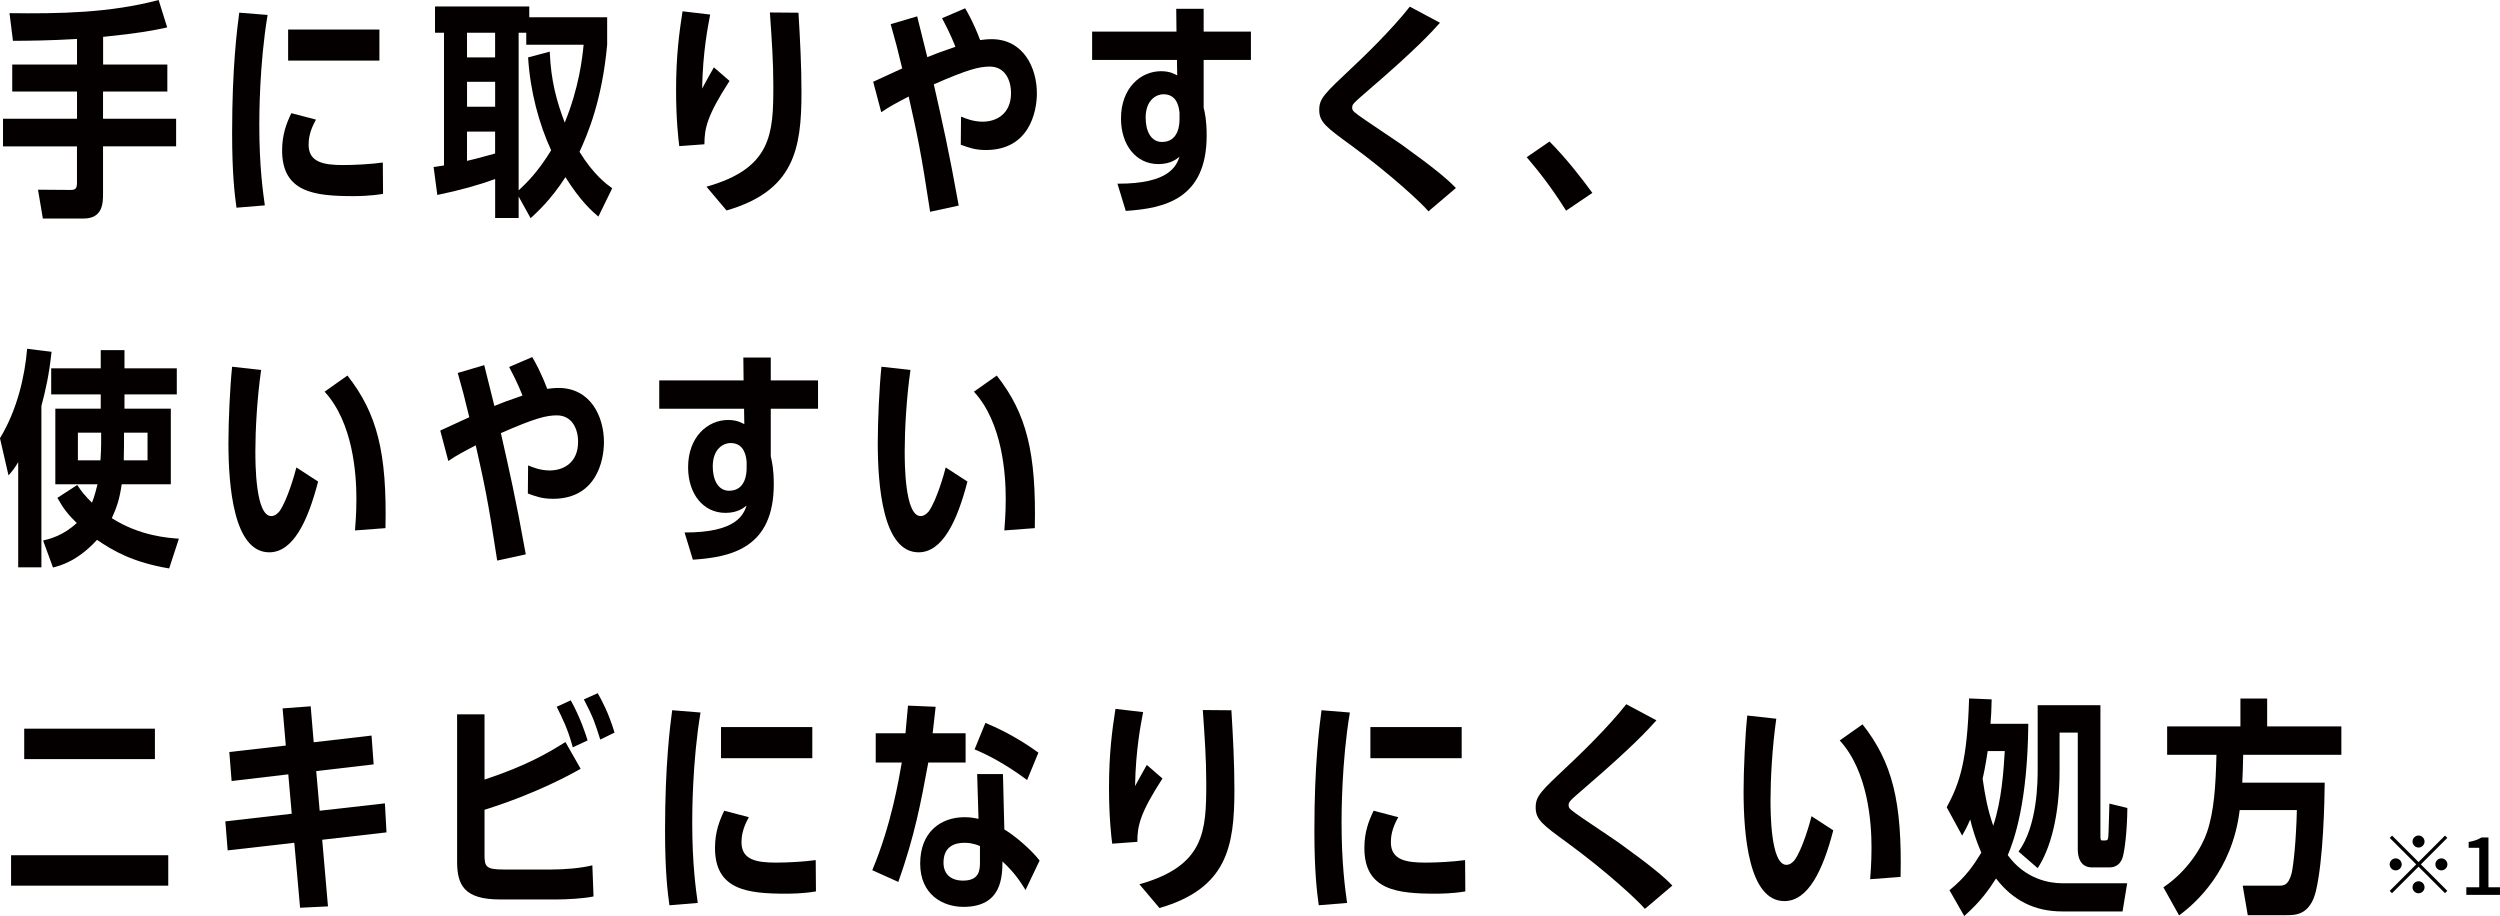 <?xml version="1.0" encoding="UTF-8"?><svg id="_レイヤー_2" xmlns="http://www.w3.org/2000/svg" viewBox="0 0 623.6 228.51"><defs><style>.cls-1,.cls-2{stroke-width:0px;}.cls-2{fill:#040000;}</style></defs><g id="_レイヤー_2-2"><path class="cls-2" d="M25.7,16.1h16.04v6.73h-16.04v6.78h18.23v6.9h-18.23v11.73c0,2.3,0,6.27-4.83,6.27h-10.18l-1.21-7.19,8.22.06c1.15,0,1.5-.4,1.5-1.84v-9.03H.75v-6.9h18.46v-6.78H3.05v-6.73h16.16v-6.38c-6.84.4-12.13.46-15.98.46l-.86-6.9c12.48.17,25.13-.06,37.2-3.28l2.13,6.84c-3.1.69-6.9,1.44-15.98,2.36v6.9Z"/><path class="cls-2" d="M58.99,51.8c-.46-3.33-1.09-8.39-1.09-18.69,0-16.39,1.26-26.05,1.78-29.95l7.07.57c-2.07,12.36-2.07,25.47-2.07,27.43,0,10.46.92,16.73,1.38,20.07l-7.07.58ZM95.56,48.35c-3.22.57-6.61.57-7.42.57-9.54,0-17.77-.86-17.77-11.38,0-4.02,1.09-6.78,2.3-9.31l6.15,1.61c-1.67,2.93-1.84,5-1.84,6.27,0,4.37,3.74,5.06,8.62,5.06,2.88,0,7.07-.23,9.89-.63l.06,7.82ZM94.64,7.36v7.76h-22.77v-7.76h22.77Z"/><path class="cls-2" d="M151.45,11.15c-1.26,13.91-4.89,22.37-6.9,26.73,3.56,5.75,6.73,8.05,8.16,9.08l-3.45,7.07c-1.61-1.38-4.37-3.74-8.22-9.83-3.68,5.69-6.96,8.62-8.68,10.23l-2.99-5.4v5.35h-5.86v-9.72c-4.08,1.49-9.03,2.87-14.43,3.97l-.92-6.96c1.21-.17,1.38-.23,2.59-.4V8.16h-2.24V1.61h23.51v2.7h19.43v6.84ZM116.49,8.16v6.15h7.01v-6.15h-7.01ZM123.51,26.62v-6.21h-7.01v6.21h7.01ZM116.49,32.83v7.3c1.72-.4,2.01-.46,7.01-1.84v-5.46h-7.01ZM131.27,11.15v-2.99h-1.9v39.33c1.84-1.73,4.71-4.43,8.11-10-3.05-6.61-5.23-14.72-5.75-23.17l5.4-1.44c.29,7.3,1.73,12.42,3.74,17.71,3.56-8.74,4.37-15.98,4.71-19.43h-14.32Z"/><path class="cls-2" d="M181.98,20.18c-5.58,8.62-6.27,11.79-6.27,15.81l-6.27.46c-.23-1.73-.8-6.67-.8-13.91,0-8.68.8-14.49,1.61-19.72l6.9.81c-.58,3.05-1.84,9.31-2.01,18.46.63-1.21,1.96-3.56,2.93-5.29l3.91,3.39ZM176.23,46.57c16.33-4.6,16.67-13.28,16.67-25.18,0-6.21-.4-11.56-.86-18.28l7.13.06c.4,6.61.75,13.22.75,19.89,0,14.14-1.84,24.55-18.69,29.44l-5-5.92Z"/><path class="cls-2" d="M240.75,2.07c.8,1.38,2.07,3.56,3.74,7.93.57-.06,1.49-.23,2.82-.23,7.99,0,11.33,7.13,11.33,13.51,0,4.71-1.96,14.14-12.71,14.14-2.7,0-4.2-.57-6.27-1.32l.06-7.01c1.26.52,3.1,1.26,5.4,1.26,3.45,0,7.07-1.95,7.07-7.13,0-3.39-1.61-6.61-5.29-6.61-2.7,0-5.58.75-13.97,4.43,2.13,9.43,3.74,16.44,6.21,30.24l-7.13,1.55c-2.3-15.18-3.22-19.26-5.35-28.75-2.76,1.44-4.66,2.42-6.84,3.91l-2.01-7.59c1.15-.57,6.21-2.82,7.24-3.33-1.21-5.06-1.67-6.78-2.88-11.04l6.61-1.95c.34,1.44,1.67,6.78,2.53,10.18,1.67-.69,3.11-1.26,7.01-2.59-.23-.57-1.15-3.05-3.33-7.13l5.75-2.47Z"/><path class="cls-2" d="M278.75,45.82c13.11.06,14.72-4.6,15.47-6.73-.8.63-2.24,1.84-5.29,1.84-5.52,0-9.31-4.71-9.31-11.38,0-7.53,4.83-11.79,10-11.79,2.18,0,3.33.69,4.02,1.04l-.06-3.85h-21.16v-7.07h21.04l-.06-5.69h6.84v5.69h11.79v7.07h-11.79v11.9c.34,1.38.75,3.33.75,6.96,0,15.87-10.58,18.17-20.18,18.8l-2.07-6.78ZM294.22,28.17c-.12-1.27-.52-4.66-4.02-4.66-1.61,0-4.43,1.27-4.43,5.86,0,3.22,1.26,6.04,4.08,6.04,4.25,0,4.37-4.6,4.37-5.63v-1.61Z"/><path class="cls-2" d="M356.32,52.72c-1.78-2.13-9.54-9.31-19.2-16.39-6.32-4.6-8.05-5.86-8.05-8.91,0-2.88,1.27-4.02,8.22-10.58,2.36-2.18,9.95-9.49,14.37-15.18l7.53,4.02c-2.24,2.47-5.75,6.38-17.42,16.44-4.37,3.79-4.48,3.85-4.48,4.77,0,.75.34,1.04,3.51,3.22,1.38.98,7.82,5.23,9.08,6.15,7.99,5.75,11.33,8.57,13.28,10.64l-6.84,5.81Z"/><path class="cls-2" d="M390.65,52.55c-4.02-6.38-7.24-10.29-9.83-13.34l5.69-3.91c4.37,4.43,7.82,8.91,10.69,12.82l-6.55,4.43Z"/><path class="cls-2" d="M10.35,141.51h-5.81v-26.22c-.98,1.61-1.38,2.13-2.42,3.28l-2.13-9.26c4.31-7.07,6.21-15.47,6.78-22.31l6.09.75c-.63,5.92-1.5,9.6-2.53,13.51v40.25ZM42.2,141.79c-8.97-1.49-13.97-4.37-18-7.13-4.83,5.29-9.14,6.44-10.98,6.9l-2.47-6.73c1.67-.4,5-1.21,8.39-4.37-2.07-2.01-3.28-3.51-4.83-6.27l4.95-3.22c1.09,1.67,1.9,2.64,3.68,4.43.69-1.78,1.04-3.22,1.38-4.6h-10.52v-18.86h11.33v-3.56h-12.36v-6.5h12.36v-4.54h5.92v4.54h13.05v6.5h-13.05v3.56h11.56v18.86h-12.25c-.58,3.91-1.27,5.81-2.47,8.45,7.01,4.48,14.2,4.94,16.73,5.12l-2.42,7.42ZM25.24,107.93h-5.81v6.9h5.63c.12-1.95.17-3.05.17-4.14v-2.76ZM36.8,114.83v-6.9h-5.87v3.16c0,1.5-.06,2.7-.06,3.74h5.92Z"/><path class="cls-2" d="M79.35,120.12c-2.59,10-6.27,17.65-12.19,17.65-8.91,0-10.18-16.56-10.18-27.37,0-5.35.4-14.09.92-18.92l7.24.8c-1.03,7.13-1.44,15.18-1.44,20.24,0,2.88,0,16.21,3.97,16.21,1.09,0,1.84-.98,2.01-1.15,1.95-2.65,3.91-9.54,4.25-10.98l5.4,3.51ZM88.55,132.31c.35-4.14.35-6.96.35-7.93,0-6.04-.8-18.92-7.93-26.68l5.69-4.02c7.47,9.49,9.89,19.32,9.49,38.06l-7.59.57Z"/><path class="cls-2" d="M132.76,89.07c.8,1.38,2.07,3.56,3.74,7.93.57-.06,1.49-.23,2.82-.23,7.99,0,11.33,7.13,11.33,13.51,0,4.71-1.96,14.14-12.71,14.14-2.7,0-4.2-.57-6.27-1.32l.06-7.01c1.26.52,3.1,1.26,5.4,1.26,3.45,0,7.07-1.95,7.07-7.13,0-3.39-1.61-6.61-5.29-6.61-2.7,0-5.58.75-13.97,4.43,2.13,9.43,3.74,16.44,6.21,30.24l-7.13,1.55c-2.3-15.18-3.22-19.26-5.35-28.75-2.76,1.44-4.66,2.42-6.84,3.91l-2.01-7.59c1.15-.57,6.21-2.82,7.24-3.33-1.21-5.06-1.67-6.78-2.88-11.04l6.61-1.95c.34,1.44,1.67,6.78,2.53,10.18,1.67-.69,3.1-1.26,7.01-2.59-.23-.57-1.15-3.05-3.33-7.13l5.75-2.47Z"/><path class="cls-2" d="M170.77,132.82c13.11.06,14.72-4.6,15.47-6.73-.8.63-2.24,1.84-5.29,1.84-5.52,0-9.31-4.71-9.31-11.38,0-7.53,4.83-11.79,10-11.79,2.18,0,3.33.69,4.02,1.04l-.06-3.85h-21.16v-7.07h21.04l-.06-5.69h6.84v5.69h11.79v7.07h-11.79v11.9c.34,1.38.75,3.33.75,6.96,0,15.87-10.58,18.17-20.18,18.8l-2.07-6.78ZM186.24,115.17c-.12-1.27-.52-4.66-4.02-4.66-1.61,0-4.43,1.27-4.43,5.86,0,3.22,1.27,6.04,4.08,6.04,4.25,0,4.37-4.6,4.37-5.63v-1.61Z"/><path class="cls-2" d="M241.32,120.12c-2.59,10-6.27,17.65-12.19,17.65-8.91,0-10.18-16.56-10.18-27.37,0-5.35.4-14.09.92-18.92l7.24.8c-1.03,7.13-1.44,15.18-1.44,20.24,0,2.88,0,16.21,3.97,16.21,1.09,0,1.84-.98,2.01-1.15,1.95-2.65,3.91-9.54,4.25-10.98l5.4,3.51ZM250.52,132.31c.35-4.14.35-6.96.35-7.93,0-6.04-.8-18.92-7.93-26.68l5.69-4.02c7.47,9.49,9.89,19.32,9.49,38.06l-7.59.57Z"/><path class="cls-2" d="M41.97,213.33v7.59H2.76v-7.59h39.21ZM38.64,181.76v7.59H6.04v-7.59h32.6Z"/><path class="cls-2" d="M70.49,176.7l7.01-.52.75,8.97,14.43-1.67.52,7.19-14.32,1.67.86,9.89,16.27-1.84.4,7.24-16.04,1.84,1.44,16.62-6.96.34-1.44-16.21-16.62,1.9-.58-7.24,16.56-1.9-.86-9.83-14.14,1.67-.57-7.24,14.09-1.61-.8-9.26Z"/><path class="cls-2" d="M120.86,213.15c0,3.05.34,3.74,4.77,3.74h11.84c3.16,0,7.25-.29,10.29-1.04l.29,7.76c-2.36.52-6.73.75-9.14.75h-14.2c-9.08,0-10.69-3.74-10.69-9.49v-36.68h6.84v16.27c10.92-3.62,16.21-6.9,20.18-9.37l3.79,6.67c-2.01,1.15-10.75,6.09-23.97,10.23v11.15ZM142.88,186.42c-1.26-4.66-2.59-7.24-4.02-10.12l3.51-1.61c2.36,4.25,3.74,8.45,4.2,10l-3.68,1.72ZM149.72,184.46c-1.21-3.85-1.67-5.4-4.08-10l3.45-1.55c.98,1.72,2.7,4.83,4.2,9.83l-3.56,1.73Z"/><path class="cls-2" d="M166.98,225.8c-.46-3.33-1.09-8.39-1.09-18.69,0-16.39,1.26-26.05,1.78-29.95l7.07.57c-2.07,12.36-2.07,25.47-2.07,27.43,0,10.46.92,16.73,1.38,20.07l-7.07.58ZM203.54,222.35c-3.22.57-6.61.57-7.42.57-9.54,0-17.77-.86-17.77-11.38,0-4.02,1.09-6.78,2.3-9.31l6.15,1.61c-1.67,2.93-1.84,5-1.84,6.27,0,4.37,3.74,5.06,8.62,5.06,2.88,0,7.07-.23,9.89-.63l.06,7.82ZM202.62,181.36v7.76h-22.77v-7.76h22.77Z"/><path class="cls-2" d="M240.86,182.91v7.3h-9.31c-1.84,9.95-3.33,18.05-7.47,29.78l-6.5-2.93c4.77-11.38,6.61-22.6,7.36-26.85h-6.5v-7.3h7.42c.34-3.45.4-4.48.63-6.9l6.9.29c-.35,3.16-.46,4.2-.75,6.61h8.22ZM255.81,222.01c-1.15-1.84-2.53-4.14-5.75-7.13-.06,3.74-.12,11.33-9.72,11.33-5.17,0-10.81-3.05-10.81-10.81s5-11.56,11.1-11.56c1.67,0,2.76.29,3.45.4l-.34-11.15h6.44l.34,13.8c2.59,1.55,6.61,4.94,8.8,7.76l-3.51,7.36ZM244.43,211.03c-1.9-.8-3.28-.8-3.91-.8-2.07,0-5.12.69-5.17,4.83-.06,2.7,1.55,4.6,4.89,4.6,4.14,0,4.2-2.76,4.2-4.6v-4.02ZM256.21,194.58c-5.63-4.2-10.29-6.5-13.11-7.65l2.7-6.61c2.47,1.03,7.53,3.28,13.22,7.42l-2.82,6.84Z"/><path class="cls-2" d="M289.97,194.18c-5.58,8.62-6.27,11.79-6.27,15.81l-6.27.46c-.23-1.73-.8-6.67-.8-13.91,0-8.68.8-14.49,1.61-19.72l6.9.81c-.58,3.05-1.84,9.31-2.01,18.46.63-1.21,1.96-3.56,2.93-5.29l3.91,3.39ZM284.22,220.57c16.33-4.6,16.67-13.28,16.67-25.18,0-6.21-.4-11.56-.86-18.28l7.13.06c.4,6.61.75,13.22.75,19.89,0,14.14-1.84,24.55-18.69,29.44l-5-5.92Z"/><path class="cls-2" d="M328.95,225.8c-.46-3.33-1.09-8.39-1.09-18.69,0-16.39,1.26-26.05,1.78-29.95l7.07.57c-2.07,12.36-2.07,25.47-2.07,27.43,0,10.46.92,16.73,1.38,20.07l-7.07.58ZM365.52,222.35c-3.22.57-6.61.57-7.42.57-9.54,0-17.77-.86-17.77-11.38,0-4.02,1.09-6.78,2.3-9.31l6.15,1.61c-1.67,2.93-1.84,5-1.84,6.27,0,4.37,3.74,5.06,8.62,5.06,2.88,0,7.07-.23,9.89-.63l.06,7.82ZM364.6,181.36v7.76h-22.77v-7.76h22.77Z"/><path class="cls-2" d="M410.31,226.72c-1.78-2.13-9.54-9.31-19.2-16.39-6.32-4.6-8.05-5.86-8.05-8.91,0-2.88,1.26-4.02,8.22-10.58,2.36-2.18,9.95-9.49,14.37-15.18l7.53,4.02c-2.24,2.47-5.75,6.38-17.42,16.44-4.37,3.79-4.48,3.85-4.48,4.77,0,.75.34,1.04,3.51,3.22,1.38.98,7.82,5.23,9.08,6.15,7.99,5.75,11.33,8.57,13.28,10.64l-6.84,5.81Z"/><path class="cls-2" d="M457.29,207.12c-2.59,10-6.27,17.65-12.19,17.65-8.91,0-10.18-16.56-10.18-27.37,0-5.35.4-14.09.92-18.92l7.24.8c-1.03,7.13-1.44,15.18-1.44,20.24,0,2.88,0,16.21,3.97,16.21,1.09,0,1.84-.98,2.01-1.15,1.96-2.65,3.91-9.54,4.25-10.98l5.41,3.51ZM466.49,219.31c.34-4.14.34-6.96.34-7.93,0-6.04-.81-18.92-7.93-26.68l5.69-4.02c7.47,9.49,9.89,19.32,9.49,38.06l-7.59.57Z"/><path class="cls-2" d="M530.6,220.34l-1.15,7.01h-15.06c-6.9,0-12.3-2.76-16.5-8.22-1.9,2.93-3.74,5.63-7.93,9.37l-3.68-6.44c4.14-3.39,6.09-6.32,7.93-9.37-1.5-3.51-2.24-6.15-2.76-8.28-.75,1.78-1.32,2.82-2.01,4.02l-3.85-7.07c3.28-6.04,5.12-11.67,5.58-27.14l5.63.23c-.06,2.88-.12,3.97-.29,6.09h9.43c-.17,19.72-3.56,29.09-5.12,32.77,4.37,6.04,10.46,7.01,13.57,7.01h16.21ZM495.81,187.34c-.17,1.09-.58,3.97-1.26,6.9.63,4.43,1.26,7.7,2.64,11.73,2.13-6.38,2.59-13.8,2.88-18.63h-4.25ZM508.29,175.9h15.64v32.43c0,.98,0,1.32.52,1.32,1.09,0,1.26,0,1.38-.52.12-.4.12-1.21.34-8.68l4.48,1.09c-.06,5.98-.69,10.81-1.21,12.42-.8,2.36-2.7,2.41-3.39,2.41h-4.2c-3.11,0-3.57-2.87-3.57-4.48v-29.15h-4.54v9.49c0,11.44-2.36,19.61-5.46,24.32l-4.77-4.14c4.77-6.55,4.77-17.54,4.77-20.99v-15.52Z"/><path class="cls-2" d="M579.88,195.22c-.06,5-.34,19.09-2.18,26.97-1.44,6.09-5.17,6.09-7.25,6.09h-9.77l-1.26-7.36h8.97c1.21,0,2.41,0,3.22-3.05.46-1.84,1.15-8.22,1.32-15.81h-14.26c-1.84,15.18-10.98,23.23-15.12,26.28l-3.91-7.01c6.15-4.14,9.66-10.12,10.87-13.74,1.78-5.17,2.18-11.61,2.36-19.32h-12.3v-7.07h18.28v-6.96h6.67v6.96h18.51v7.07h-24.49c-.06,3.39-.12,4.54-.23,6.96h20.58Z"/><path class="cls-1" d="M609.88,208.43l.58.58-6.6,6.6,6.6,6.6-.58.58-6.6-6.6-6.62,6.62-.58-.58,6.62-6.62-6.6-6.6.58-.58,6.6,6.6,6.6-6.6ZM597.58,217.11c-.82,0-1.5-.68-1.5-1.5s.68-1.5,1.5-1.5,1.5.68,1.5,1.5-.68,1.5-1.5,1.5ZM601.78,209.91c0-.82.68-1.5,1.5-1.5s1.5.68,1.5,1.5-.68,1.5-1.5,1.5-1.5-.68-1.5-1.5ZM604.78,221.32c0,.82-.68,1.5-1.5,1.5s-1.5-.68-1.5-1.5.68-1.5,1.5-1.5,1.5.68,1.5,1.5ZM608.98,214.11c.82,0,1.5.68,1.5,1.5s-.68,1.5-1.5,1.5-1.5-.68-1.5-1.5.68-1.5,1.5-1.5Z"/><path class="cls-1" d="M615.2,221.32h3.22v-9.84h-2.64v-1.46c1.38-.24,2.36-.6,3.2-1.12h1.74v12.42h2.88v1.9h-8.4v-1.9Z"/></g></svg>